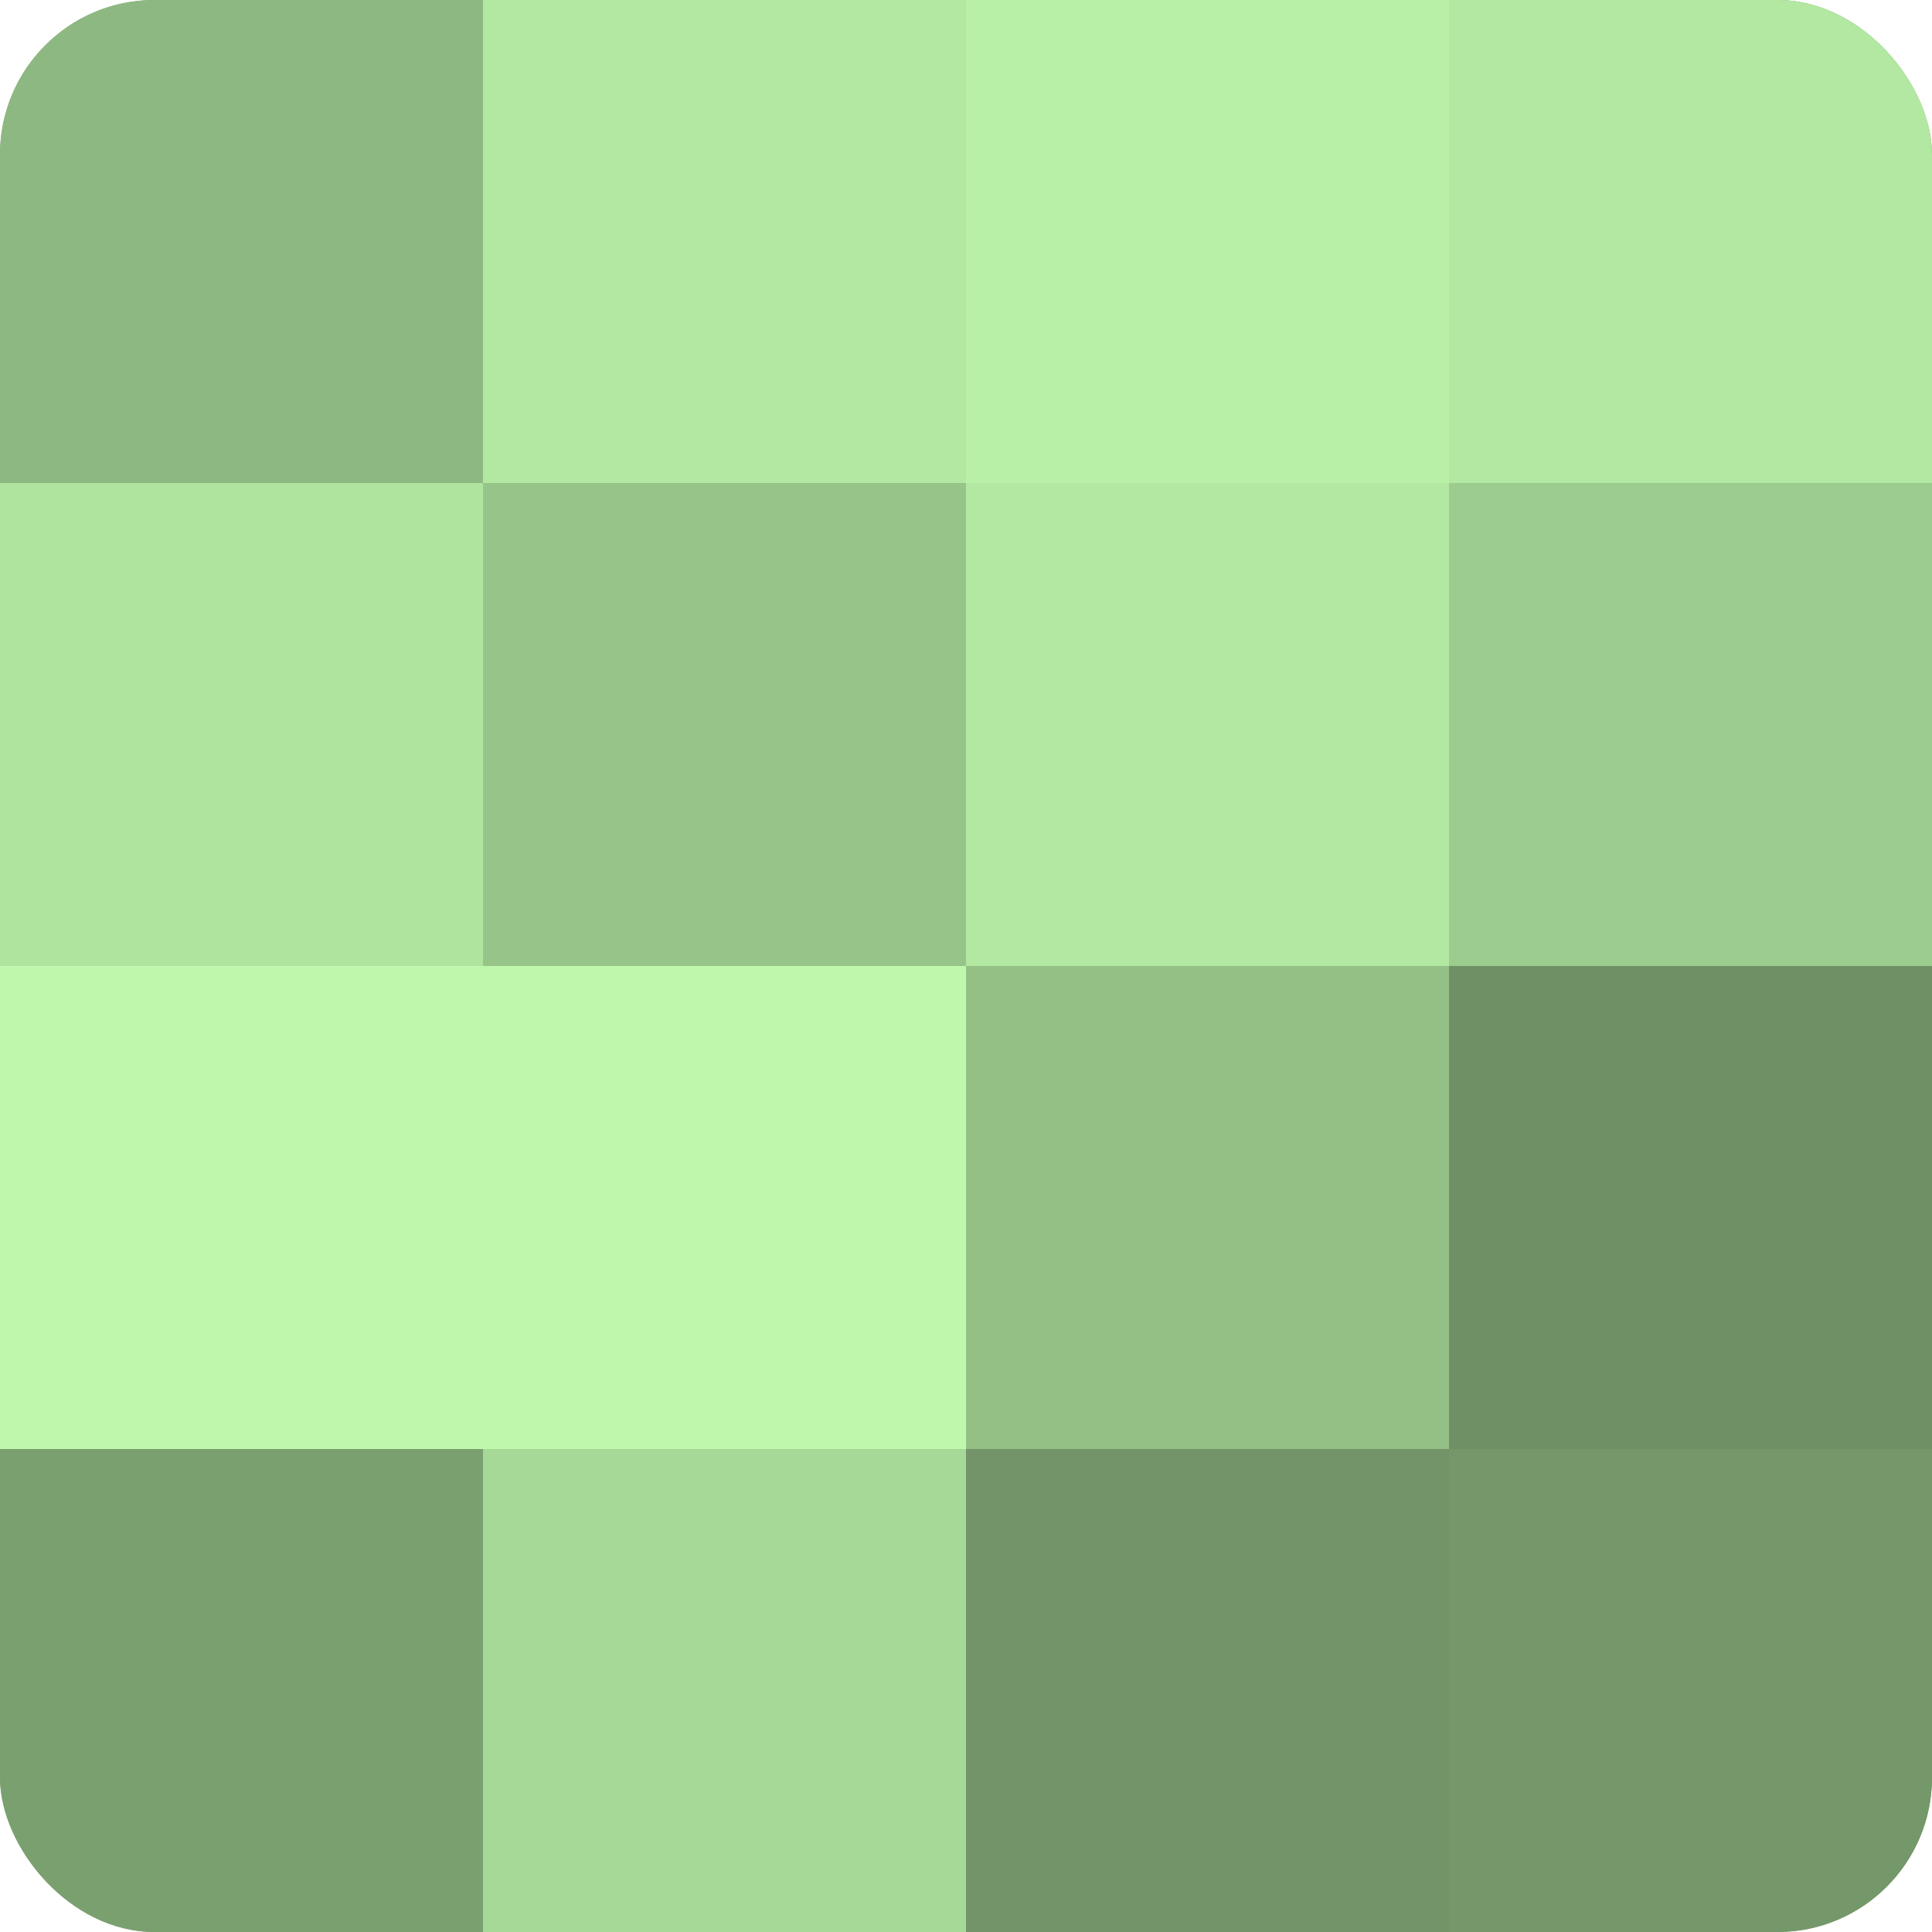 <?xml version="1.0" encoding="UTF-8"?>
<svg xmlns="http://www.w3.org/2000/svg" width="60" height="60" viewBox="0 0 100 100" preserveAspectRatio="xMidYMid meet"><defs><clipPath id="c" width="100" height="100"><rect width="100" height="100" rx="8" ry="8"/></clipPath></defs><g clip-path="url(#c)"><rect width="100" height="100" fill="#7ba070"/><rect width="25" height="25" fill="#8eb881"/><rect y="25" width="25" height="25" fill="#afe49f"/><rect y="50" width="25" height="25" fill="#bff8ad"/><rect y="75" width="25" height="25" fill="#7ba070"/><rect x="25" width="25" height="25" fill="#b2e8a2"/><rect x="25" y="25" width="25" height="25" fill="#97c489"/><rect x="25" y="50" width="25" height="25" fill="#bff8ad"/><rect x="25" y="75" width="25" height="25" fill="#a6d897"/><rect x="50" width="25" height="25" fill="#b9f0a8"/><rect x="50" y="25" width="25" height="25" fill="#b2e8a2"/><rect x="50" y="50" width="25" height="25" fill="#94c086"/><rect x="50" y="75" width="25" height="25" fill="#729468"/><rect x="75" width="25" height="25" fill="#b2e8a2"/><rect x="75" y="25" width="25" height="25" fill="#9dcc8f"/><rect x="75" y="50" width="25" height="25" fill="#6f9065"/><rect x="75" y="75" width="25" height="25" fill="#75986a"/></g></svg>
